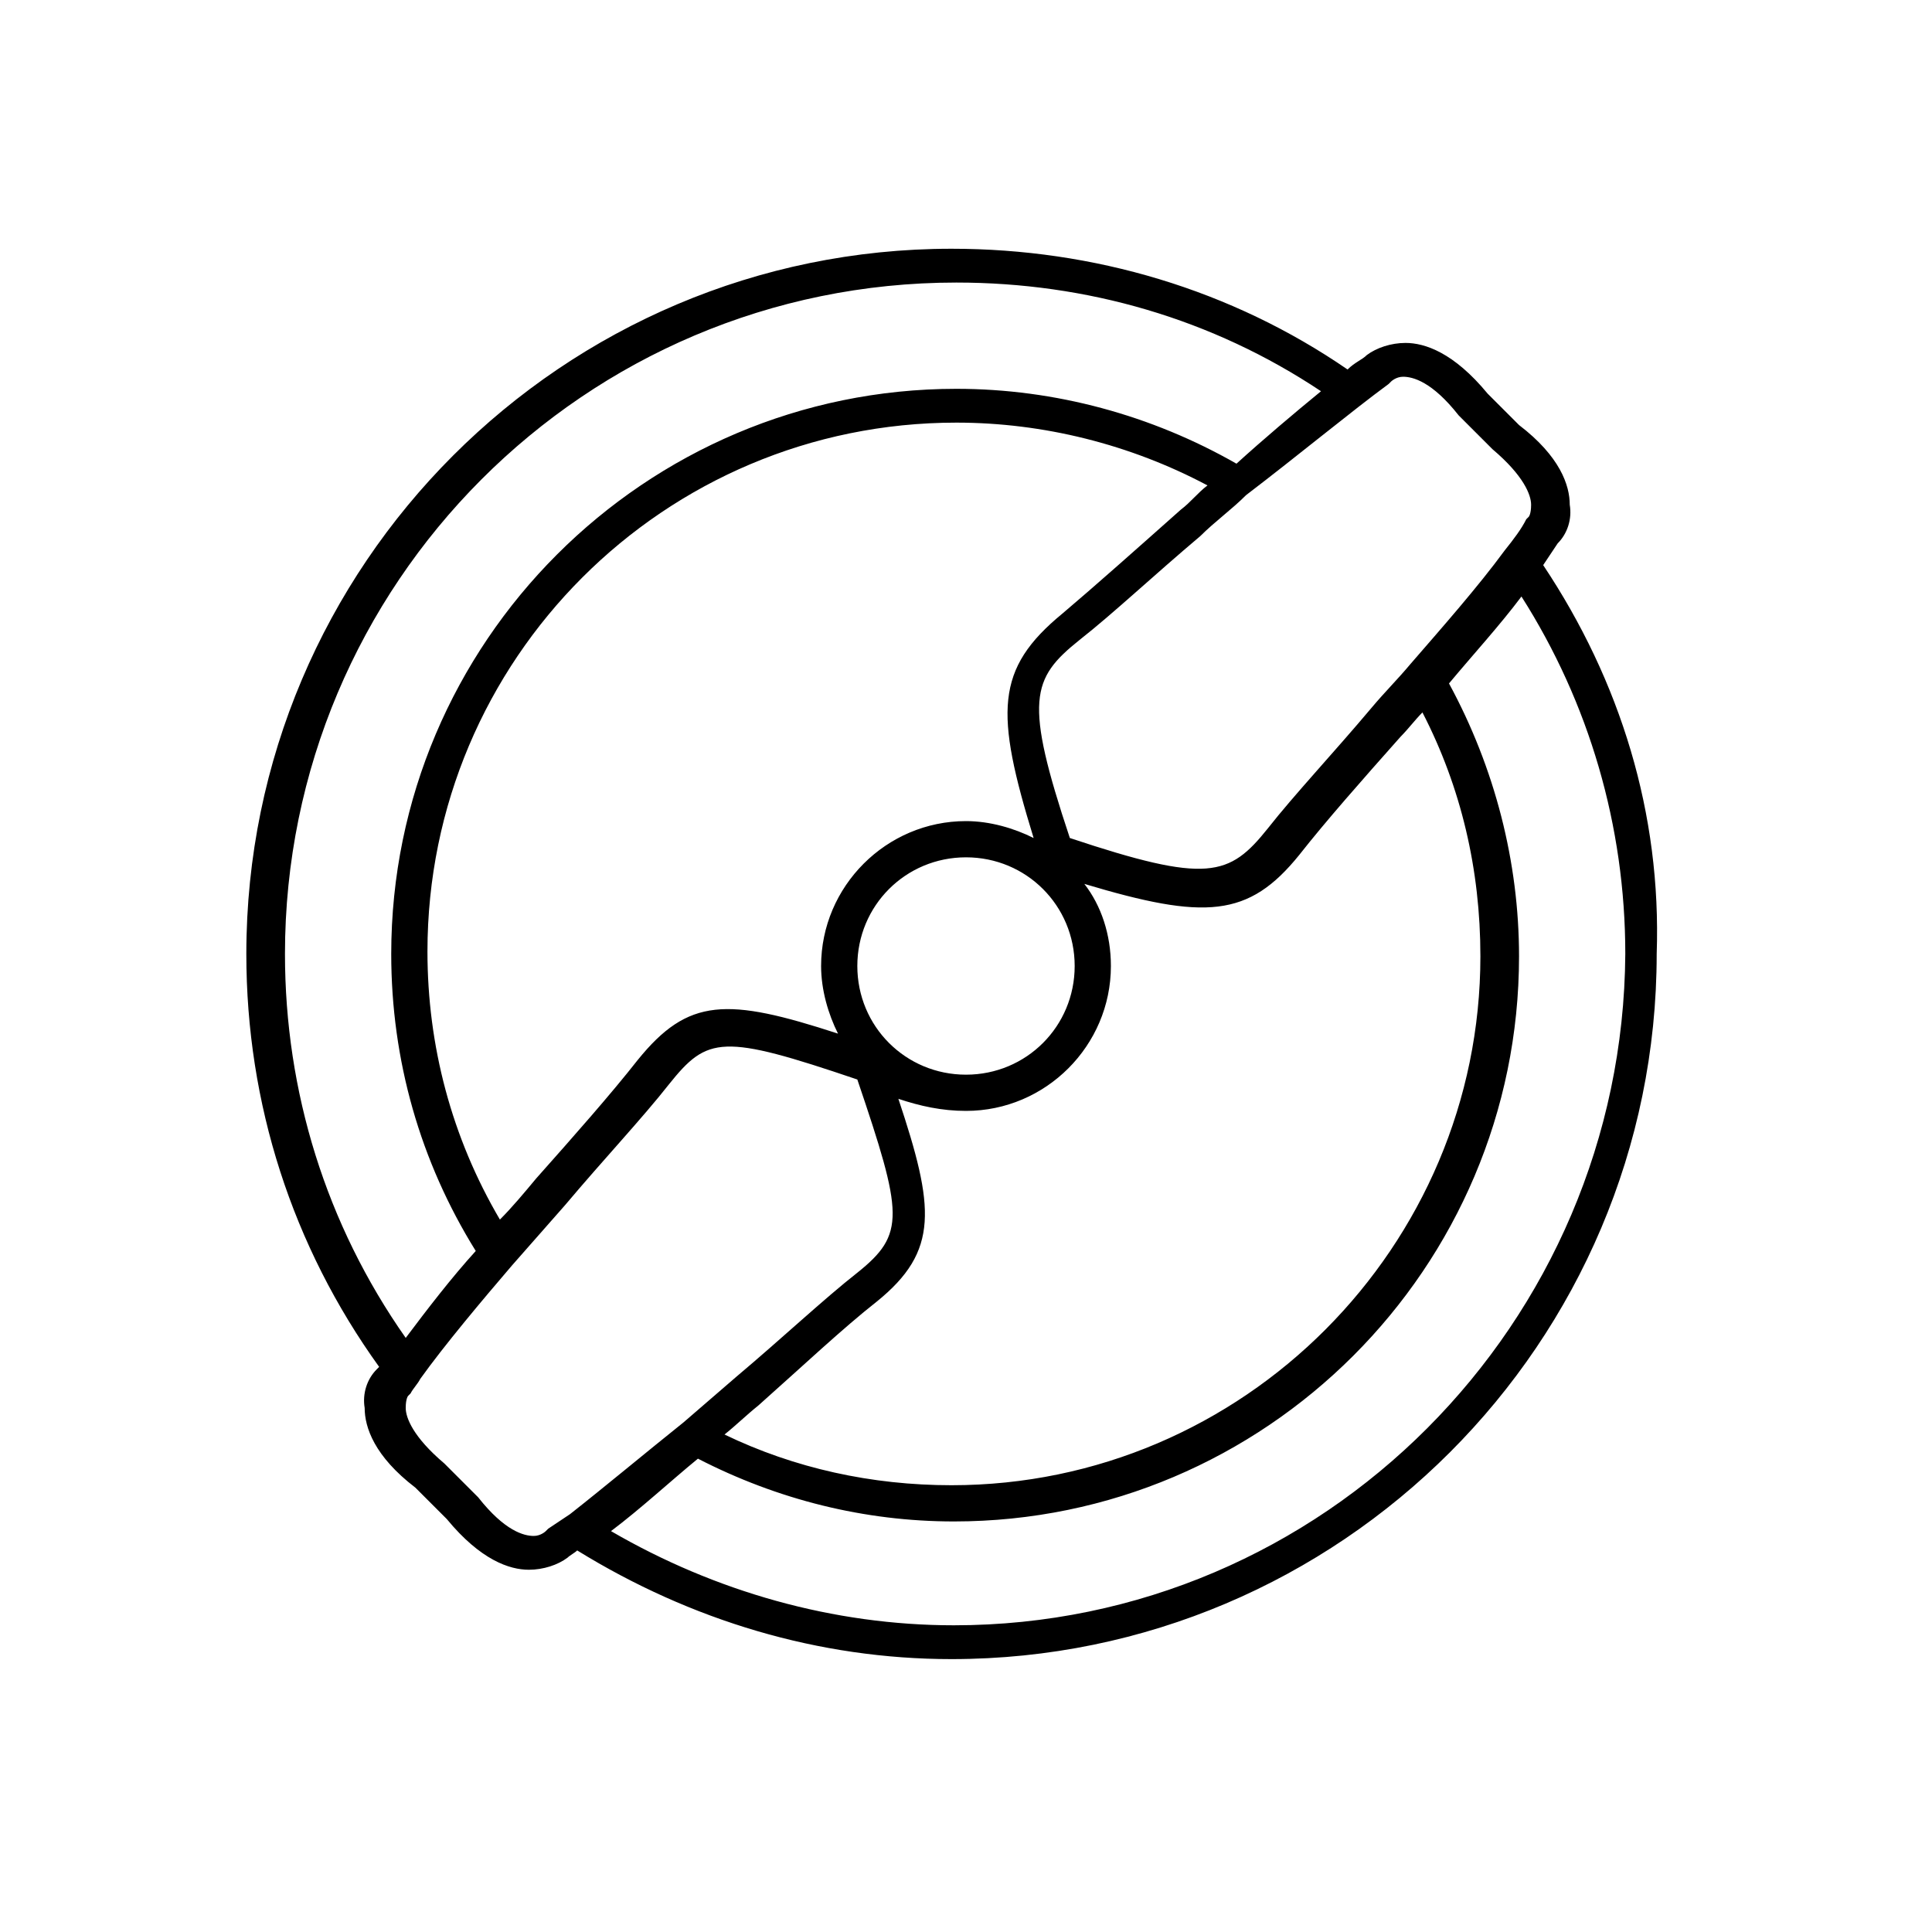<?xml version="1.0" encoding="utf-8"?>
<!-- Generator: Adobe Illustrator 24.2.1, SVG Export Plug-In . SVG Version: 6.00 Build 0)  -->
<svg version="1.1" id="Layer_1" xmlns="http://www.w3.org/2000/svg" xmlns:xlink="http://www.w3.org/1999/xlink" x="0px" y="0px"
	 width="80px" height="80px" viewBox="0 0 80 80" style="enable-background:new 0 0 80 80;" xml:space="preserve">
<path d="M63.9,23.4c0.2-0.3,0.4-0.6,0.6-0.9c0.4-0.4,0.6-1,0.5-1.6c0-0.8-0.4-2-2.1-3.3l-1.3-1.3c-1.4-1.7-2.6-2.1-3.4-2.1
	c-0.6,0-1.2,0.2-1.6,0.5c-0.2,0.2-0.5,0.3-0.8,0.6c-4.8-3.3-10.5-5-16.4-5c-16.1,0-29.2,13.1-29.2,29.2c0,6.2,1.9,12.1,5.5,17.1
	c0,0-0.1,0.1-0.1,0.1c-0.4,0.4-0.6,1-0.5,1.6c0,0.8,0.4,2,2.1,3.3l1.3,1.3c1.4,1.7,2.6,2.1,3.4,2.1c0.6,0,1.2-0.2,1.6-0.5
	c0.1-0.1,0.3-0.2,0.4-0.3c4.7,2.9,10,4.5,15.5,4.5c16.1,0,29.2-13.1,29.2-29.2C68.8,33.7,67.1,28.2,63.9,23.4z M57.5,15.9l0.1-0.1
	c0,0,0.2-0.2,0.5-0.2c0.4,0,1.2,0.2,2.3,1.6l1.4,1.4c1.3,1.1,1.6,1.9,1.6,2.3c0,0.4-0.1,0.5-0.1,0.5l-0.1,0.1
	c-0.2,0.4-0.5,0.8-0.9,1.3l0,0l0,0l0,0c-1.1,1.5-2.6,3.2-3.9,4.7c-0.5,0.6-1.1,1.2-1.6,1.8c-1.6,1.9-3.2,3.6-4.3,5
	c-1.6,2-2.5,2.3-8.2,0.4c-1.9-5.7-1.6-6.6,0.4-8.2c1.4-1.1,3.1-2.7,5-4.3c0.6-0.6,1.3-1.1,1.9-1.7C53.7,18.9,56,17,57.5,15.9z
	 M35.5,40c0-2.5,2-4.5,4.5-4.5s4.5,2,4.5,4.5s-2,4.5-4.5,4.5S35.5,42.5,35.5,40z M42.8,34.7C42,34.3,41,34,40,34c-3.3,0-6,2.7-6,6
	c0,1,0.3,2,0.7,2.8c-4.6-1.5-6.2-1.5-8.3,1.1c-1.1,1.4-2.6,3.1-4.2,4.9c-0.5,0.6-1,1.2-1.5,1.7c-2-3.4-3-7.2-3-11.1
	c0-12.1,9.8-21.9,21.9-21.9c3.6,0,7.2,0.9,10.4,2.6c-0.4,0.3-0.7,0.7-1.1,1c-1.8,1.6-3.6,3.2-4.9,4.3C41.2,27.7,41.2,29.5,42.8,34.7
	z M40,46c3.3,0,6-2.7,6-6c0-1.3-0.4-2.5-1.1-3.4c5,1.5,6.8,1.4,8.9-1.2c1.1-1.4,2.6-3.1,4.2-4.9c0.3-0.3,0.6-0.7,0.9-1
	c1.6,3.1,2.4,6.5,2.4,10.1c0,12-9.8,21.9-21.9,21.9c-3.3,0-6.5-0.7-9.4-2.1c0.5-0.4,0.9-0.8,1.4-1.2c1.8-1.6,3.5-3.2,4.9-4.3
	c2.6-2.1,2.4-3.9,0.9-8.4C38.1,45.8,39,46,40,46z M11.8,39.5c0-15.3,12.4-27.8,27.8-27.8c5.4,0,10.6,1.5,15.1,4.5
	c-1.1,0.9-2.4,2-3.5,3c-3.5-2-7.5-3.1-11.6-3.1c-12.9,0-23.4,10.5-23.4,23.4c0,4.4,1.2,8.6,3.5,12.3c-1,1.1-2,2.4-2.9,3.6
	C13.5,50.7,11.8,45.2,11.8,39.5z M23.6,62.7L23.6,62.7c-0.3,0.2-0.6,0.4-0.9,0.6l-0.1,0.1c0,0-0.2,0.2-0.5,0.2
	c-0.4,0-1.2-0.2-2.3-1.6l-1.4-1.4c-1.3-1.1-1.6-1.9-1.6-2.3c0-0.4,0.1-0.5,0.1-0.5l0.1-0.1c0.1-0.2,0.3-0.4,0.4-0.6
	c1-1.4,2.6-3.3,3.8-4.7c0.7-0.8,1.5-1.7,2.2-2.5c1.6-1.9,3.2-3.6,4.3-5c1.6-2,2.2-2.1,7.8-0.2c1.9,5.6,2,6.4,0,8
	c-1.4,1.1-3.1,2.7-5,4.3c-0.7,0.6-1.5,1.3-2.2,1.9C26.8,60.1,25,61.6,23.6,62.7z M23.9,63.4l-0.4-0.5L23.9,63.4L23.9,63.4z
	 M39.5,67.3c-5,0-9.9-1.4-14.2-3.9c1.2-0.9,2.5-2.1,3.6-3c3.3,1.7,6.9,2.6,10.6,2.6c12.9,0,23.4-10.5,23.4-23.4
	c0-3.9-1-7.8-2.9-11.3c1-1.2,2.1-2.4,3-3.6c2.8,4.4,4.3,9.5,4.3,14.8C67.2,54.8,54.8,67.3,39.5,67.3z"/>
</svg>
